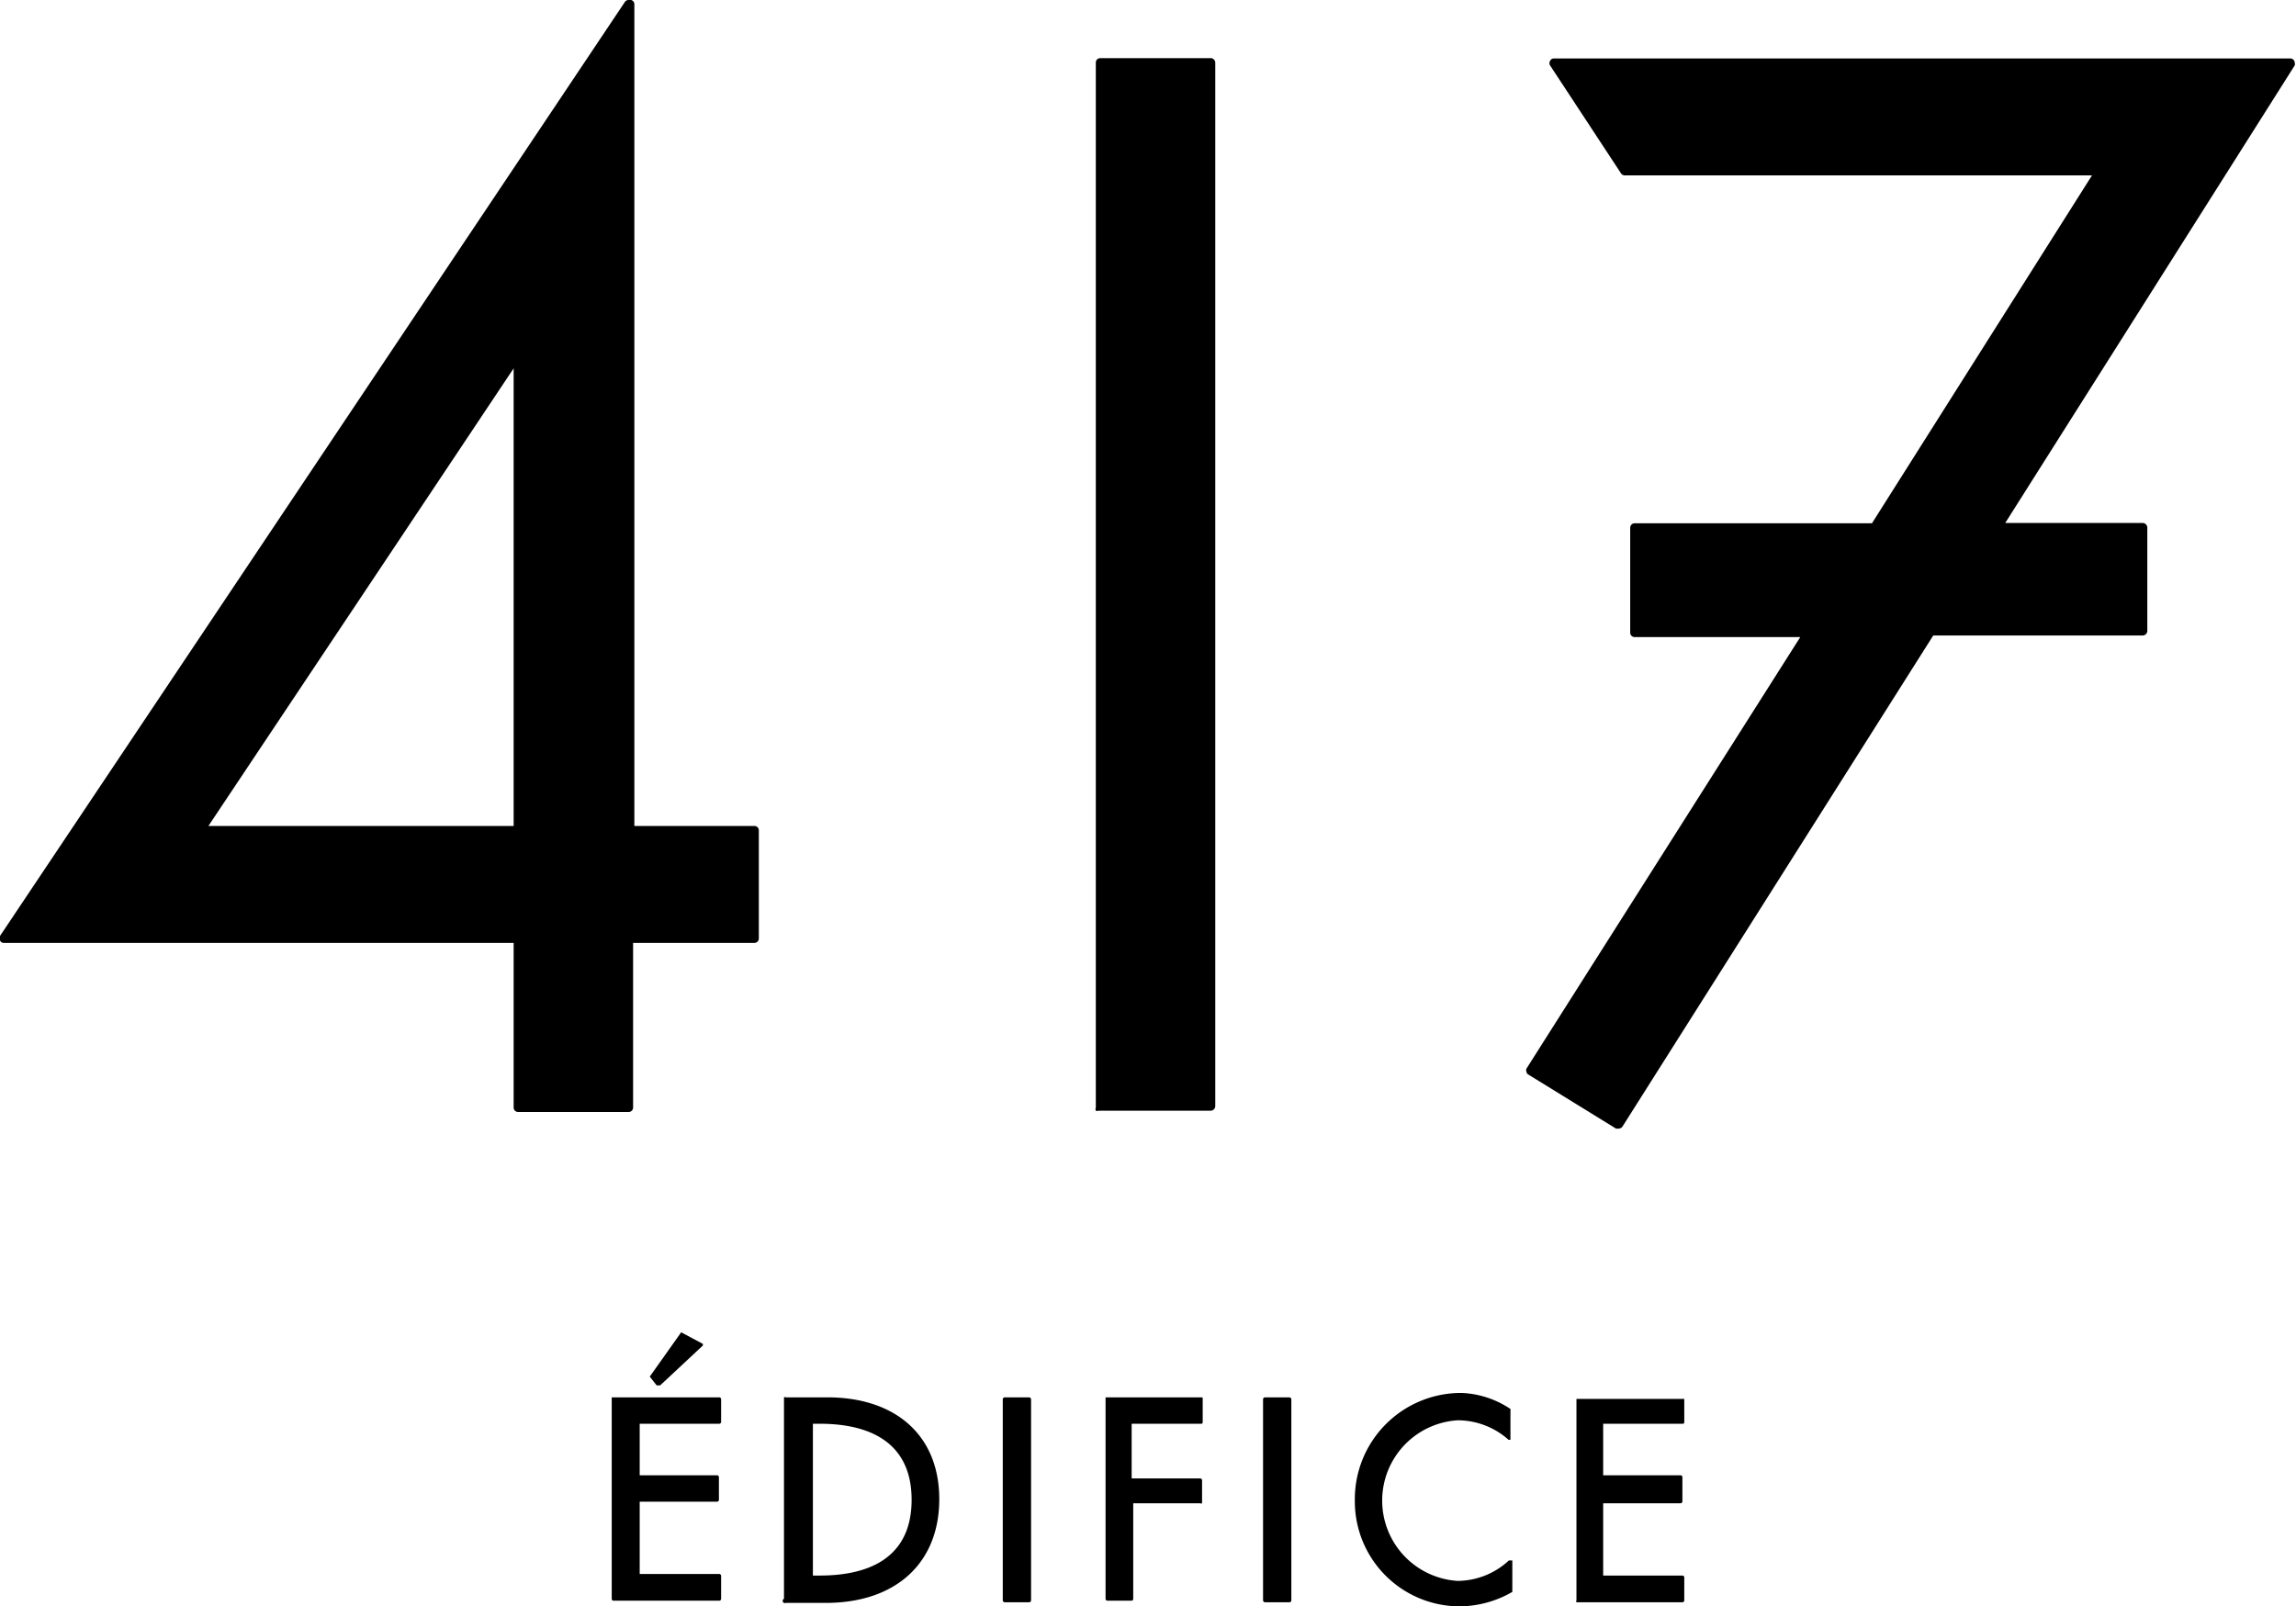 <svg xmlns="http://www.w3.org/2000/svg" viewBox="0 0 73.04 51.11"><g id="レイヤー_2" data-name="レイヤー 2"><g id="MEN"><g id="_417" data-name="417"><path d="M22.88,44.46H19.51a0,0,0,0,0-.05,0v6.41a.06.06,0,0,0,.05.06h3.37a.06.06,0,0,0,.06-.06v-.73a.06.06,0,0,0-.06-.06H20.35v-2.3h2.46a.06.06,0,0,0,.06-.06V47a.06.06,0,0,0-.06-.06H20.35V45.3h2.53a.06.06,0,0,0,.06-.06v-.73A.06.06,0,0,0,22.88,44.46Z"/><path d="M20.89,44.08H21l1.36-1.27s0,0,0-.05a.05.05,0,0,0,0,0l-.69-.37h0l0,0-1,1.41a.07.07,0,0,0,0,0s0,0,0,0Z"/><path d="M26.32,44.46H25a.06.06,0,0,0-.06,0v6.41A.06.06,0,0,0,25,51h1.27c2.23,0,3.61-1.27,3.61-3.3S28.49,44.46,26.32,44.46Zm-.46.84h.22c1.33,0,2.92.42,2.92,2.42s-1.59,2.41-2.92,2.41h-.22Z"/><rect x="31.9" y="44.46" width="0.9" height="6.52" rx="0.06"/><path d="M38.23,44.46h-3s-.06,0-.06,0v6.41a.06.06,0,0,0,.06.06H36a.06.06,0,0,0,.05-.06V47.83h2.13a.06.06,0,0,0,.06,0v-.73a.06.06,0,0,0-.06-.06H36V45.3h2.2a.05.05,0,0,0,.06-.06v-.73S38.27,44.46,38.23,44.46Z"/><rect x="40.18" y="44.46" width="0.9" height="6.52" rx="0.06"/><path d="M46.5,44.32a3.38,3.38,0,0,0-3.4,3.43,3.34,3.34,0,0,0,3.33,3.36,3.39,3.39,0,0,0,1.68-.46.05.05,0,0,0,0,0v-1a.05.05,0,0,0,0,0H48a2.42,2.42,0,0,1-1.63.65,2.56,2.56,0,0,1,0-5.11,2.44,2.44,0,0,1,1.62.62h.06a.05.05,0,0,0,0,0v-.93a.08.08,0,0,0,0-.05A3,3,0,0,0,46.5,44.32Z"/><path d="M53.52,45.3a.05.05,0,0,0,.06-.06v-.73s0,0-.06,0H50.15a0,0,0,0,0,0,0v6.41a.06.06,0,0,0,0,.06h3.37a.06.06,0,0,0,.06-.06v-.73a.06.06,0,0,0-.06-.06H51v-2.3h2.46a.06.06,0,0,0,.06-.06V47a.06.06,0,0,0-.06-.06H51V45.3Z"/><path d="M24,26.28H20.18V.14A.14.14,0,0,0,20,0H20a.14.14,0,0,0-.12.06L0,29.78a.12.12,0,0,0,0,.14A.13.13,0,0,0,.14,30h16.2v5.24a.14.14,0,0,0,.14.14H20a.14.14,0,0,0,.14-.14V30H24a.14.14,0,0,0,.14-.14V26.42A.14.14,0,0,0,24,26.28ZM16.34,11.72V26.28H6.63Z"/><path d="M38.49,1.85H35a.14.14,0,0,0-.14.14V35.24a.13.13,0,0,0,0,.1.18.18,0,0,0,.1,0h3.55a.15.15,0,0,0,.15-.14V2A.15.15,0,0,0,38.49,1.85Z"/><path d="M73,2a.14.14,0,0,0-.14-.14H49.43a.13.13,0,0,0-.12.08.14.14,0,0,0,0,.14l2.26,3.44a.14.14,0,0,0,.12.06H66.55l-7,11.07H52a.14.14,0,0,0-.14.14v3.34a.14.14,0,0,0,.14.14h5.27L48.56,34a.12.12,0,0,0,0,.1.11.11,0,0,0,.06.09l2.79,1.72.08,0a.16.16,0,0,0,.12-.06l9.89-15.63h6.66a.15.15,0,0,0,.15-.14V16.78a.15.15,0,0,0-.15-.14H63.79L73,2.08A.14.14,0,0,0,73,2Z"/></g></g></g></svg>